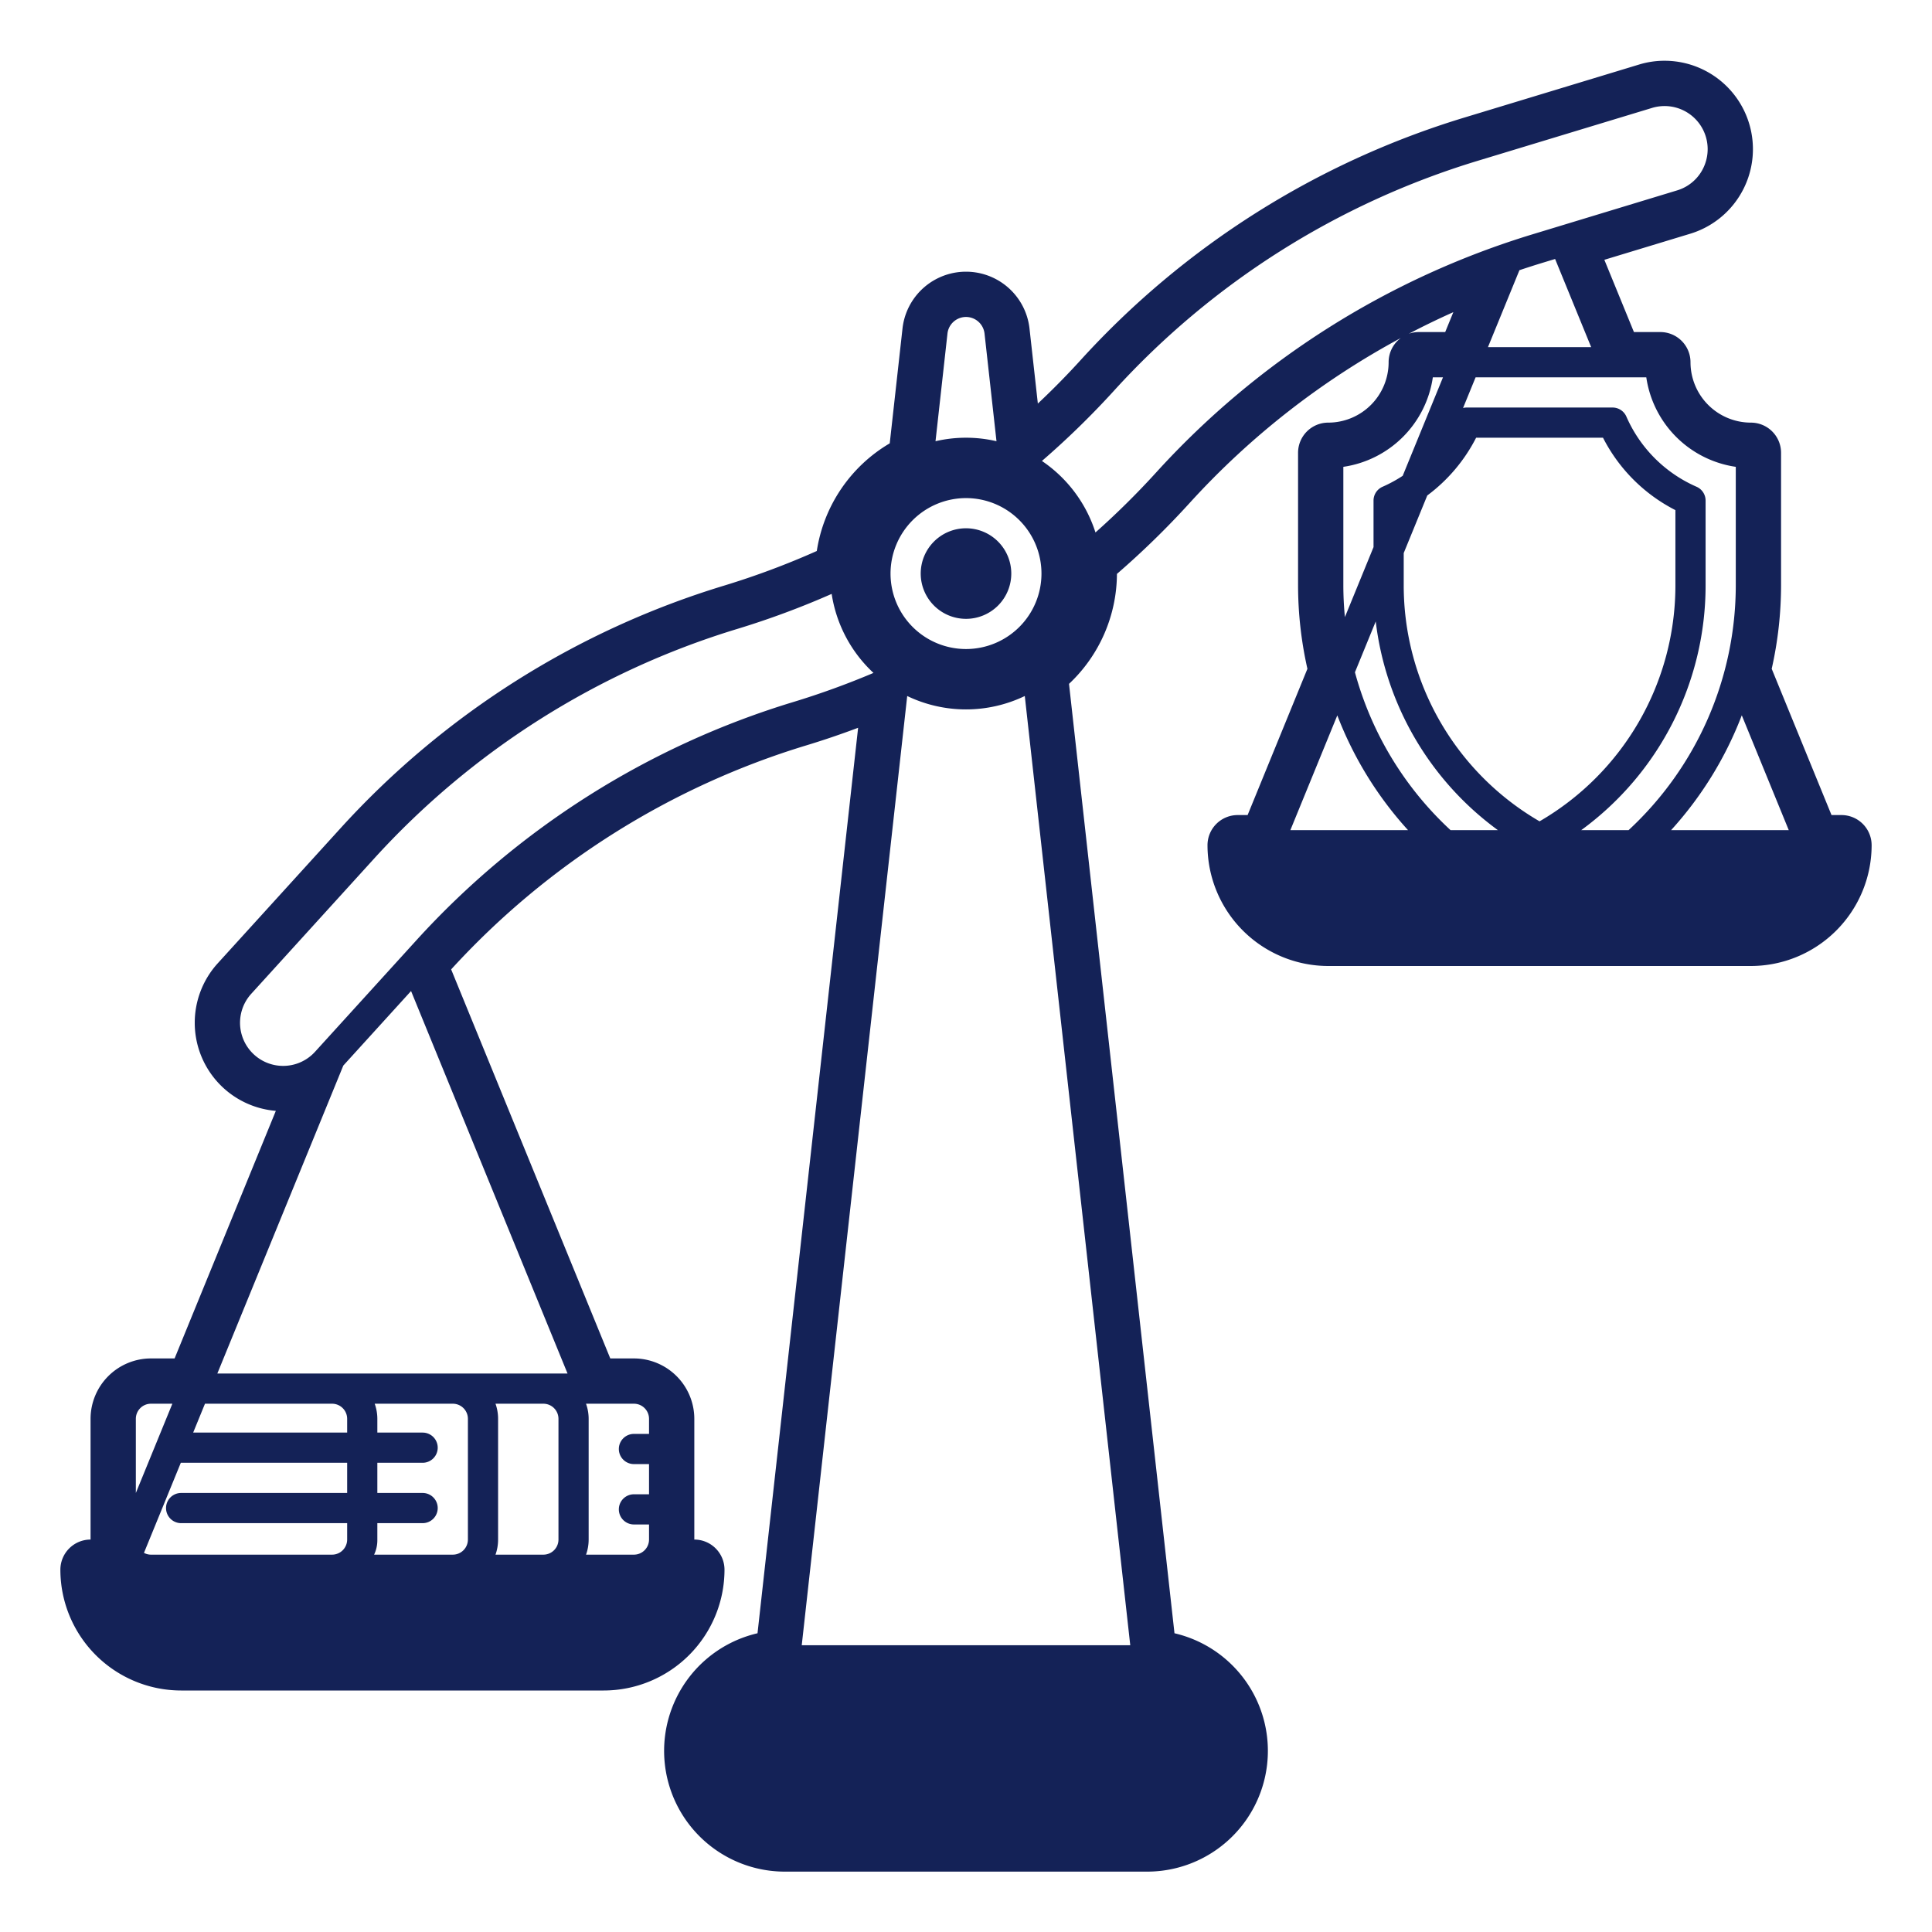 <?xml version="1.0" encoding="UTF-8"?>
<svg xmlns="http://www.w3.org/2000/svg" viewBox="0 0 512 512" width="512" height="512"><g id="Solid"><path fill="#142257" d="M461.592,189.567,474.042,220H442.853A96.499,96.499,0,0,0,461.592,189.567ZM436.285,100A28.065,28.065,0,0,0,460,123.715v31.359A88.503,88.503,0,0,1,431.586,220H419.034A80.285,80.285,0,0,0,452,155.074V132.66a4,4,0,0,0-2.395-3.664,36.041,36.041,0,0,1-18.601-18.601A4.001,4.001,0,0,0,427.34,108H388.66a3.978,3.978,0,0,0-.933.121L391.049,100ZM372,155.074V146.564l6.242-15.258A43.978,43.978,0,0,0,391.188,116h33.623A43.991,43.991,0,0,0,444,135.188v19.886a72.283,72.283,0,0,1-36,62.587A72.283,72.283,0,0,1,372,155.074ZM396.966,220H384.414a88.51,88.51,0,0,1-25.34-41.84l5.51-13.47A80.248,80.248,0,0,0,396.966,220ZM382.993,88H376a7.988,7.988,0,0,0-2.655.451q5.809-3.044,11.805-5.724Zm11.329,4,8.343-20.395q2.94-.987,5.911-1.895l3.544-1.076L421.678,92ZM54.322,372H88a4.004,4.004,0,0,1,4,4v3.651H51.192Zm-6.4,15.644c.027 0.0.051.008.078.008H92v8H48a4,4,0,0,0,0,8H92V408a4.004,4.004,0,0,1-4,4H40a3.949,3.949,0,0,1-1.848-.474ZM36,376a4.004,4.004,0,0,1,4-4h5.678L36,395.658Zm76,19.651H100v-8h12a4,4,0,0,0,0-8H100V376a11.919,11.919,0,0,0-.7-4H120a4.004,4.004,0,0,1,4,4v32a4.004,4.004,0,0,1-4,4H99.143A8.958,8.958,0,0,0,100,408v-4.349h12a4,4,0,0,0,0-8ZM131.314,372H144a4.004,4.004,0,0,1,4,4v32a4.004,4.004,0,0,1-4,4H131.314A11.949,11.949,0,0,0,132,408V376A11.949,11.949,0,0,0,131.314,372ZM168,372a4.004,4.004,0,0,1,4,4v4h-4a4,4,0,0,0,0,8h4v8h-4a4,4,0,0,0,0,8h4v4a4.004,4.004,0,0,1-4,4H155.307a11.931,11.931,0,0,0,.693-4V376a11.919,11.919,0,0,0-.7-4Zm-17.594-8H57.594l33.388-81.616,17.953-19.752ZM356,123.715A28.065,28.065,0,0,0,379.715,100h2.69l-10.675,26.095a36.287,36.287,0,0,1-5.335,2.901A4,4,0,0,0,364,132.66v12.331l-7.586,18.543c-.27-2.8-.414-5.622-.414-8.46Zm-1.599,65.868A96.532,96.532,0,0,0,373.147,220H341.958ZM488.01,216h-2.64l-15.85-38.76A100.994,100.994,0,0,0,472,155.07V120a7.998,7.998,0,0,0-8-8,16.021,16.021,0,0,1-16-16,7.998,7.998,0,0,0-8-8h-6.99l-7.84-19.15,22.76-6.91a23.426,23.426,0,0,0-6.81-45.84,23.102,23.102,0,0,0-6.8,1.02L387.99,31.18A226.224,226.224,0,0,0,286.35,95.46q-5.37,5.91-11.31,11.49l-2.21-19.88a16.933,16.933,0,0,0-33.66,0L235.79,117.49a40.147,40.147,0,0,0-19.33,28.53,212.786,212.786,0,0,1-24.55,9.17A226.204,226.204,0,0,0,90.27,219.46L57.7,255.29a23.425,23.425,0,0,0,15.4,39.1L46.27,360H40a16.021,16.021,0,0,0-16,16v32a7.998,7.998,0,0,0-8,8,32.036,32.036,0,0,0,32,32H160a32.036,32.036,0,0,0,32-32,7.998,7.998,0,0,0-8-8V376a16.021,16.021,0,0,0-16-16h-6.27L119.56,256.9A210.195,210.195,0,0,1,213.66,197.54q6.915-2.1,13.75-4.67l-26.66,239.96A32.001,32.001,0,0,0,208,496h96a32.001,32.001,0,0,0,7.25-63.17L283.3,181.23A40.207,40.207,0,0,0,296,152.09,224.161,224.161,0,0,0,315.29,133.27a210.513,210.513,0,0,1,55.95-43.7A7.972,7.972,0,0,0,368,96a16.021,16.021,0,0,1-16,16,7.998,7.998,0,0,0-8,8v35.07A100.994,100.994,0,0,0,346.48,177.24L330.63,216H328a7.998,7.998,0,0,0-8,8,32.042,32.042,0,0,0,32,32H464a32.04,32.04,0,0,0,32-31.77V224A7.996,7.996,0,0,0,488.01,216ZM251.09,88.39a4.941,4.941,0,0,1,9.82,0L264.08,116.93a35.568,35.568,0,0,0-16.16,0ZM256,132a20,20,0,1,1-20,20A20.02,20.02,0,0,1,256,132Zm-45.83,54.06A222.196,222.196,0,0,0,110.33,249.2L83.49,278.73a11.422,11.422,0,1,1-16.91-15.36L99.15,227.53a214.178,214.178,0,0,1,96.24-60.86,223.443,223.443,0,0,0,25.01-9.28,36.005,36.005,0,0,0,11.08,20.94A214.335,214.335,0,0,1,210.17,186.06ZM299.53,436H212.47l27.95-251.55a35.963,35.963,0,0,0,31.16,0ZM306.41,125.19a214.036,214.036,0,0,1-16.1,15.92,36.153,36.153,0,0,0-14.19-18.95A224.135,224.135,0,0,0,295.23,103.53a214.283,214.283,0,0,1,96.24-60.87L437.81,28.6A11.417,11.417,0,0,1,451.83,43.51a11.328,11.328,0,0,1-7.39,6.95l-38.19,11.6A222.177,222.177,0,0,0,306.41,125.19ZM256,164a12,12,0,1,0-12-12A12.009,12.009,0,0,0,256,164Z"/></g></svg>
